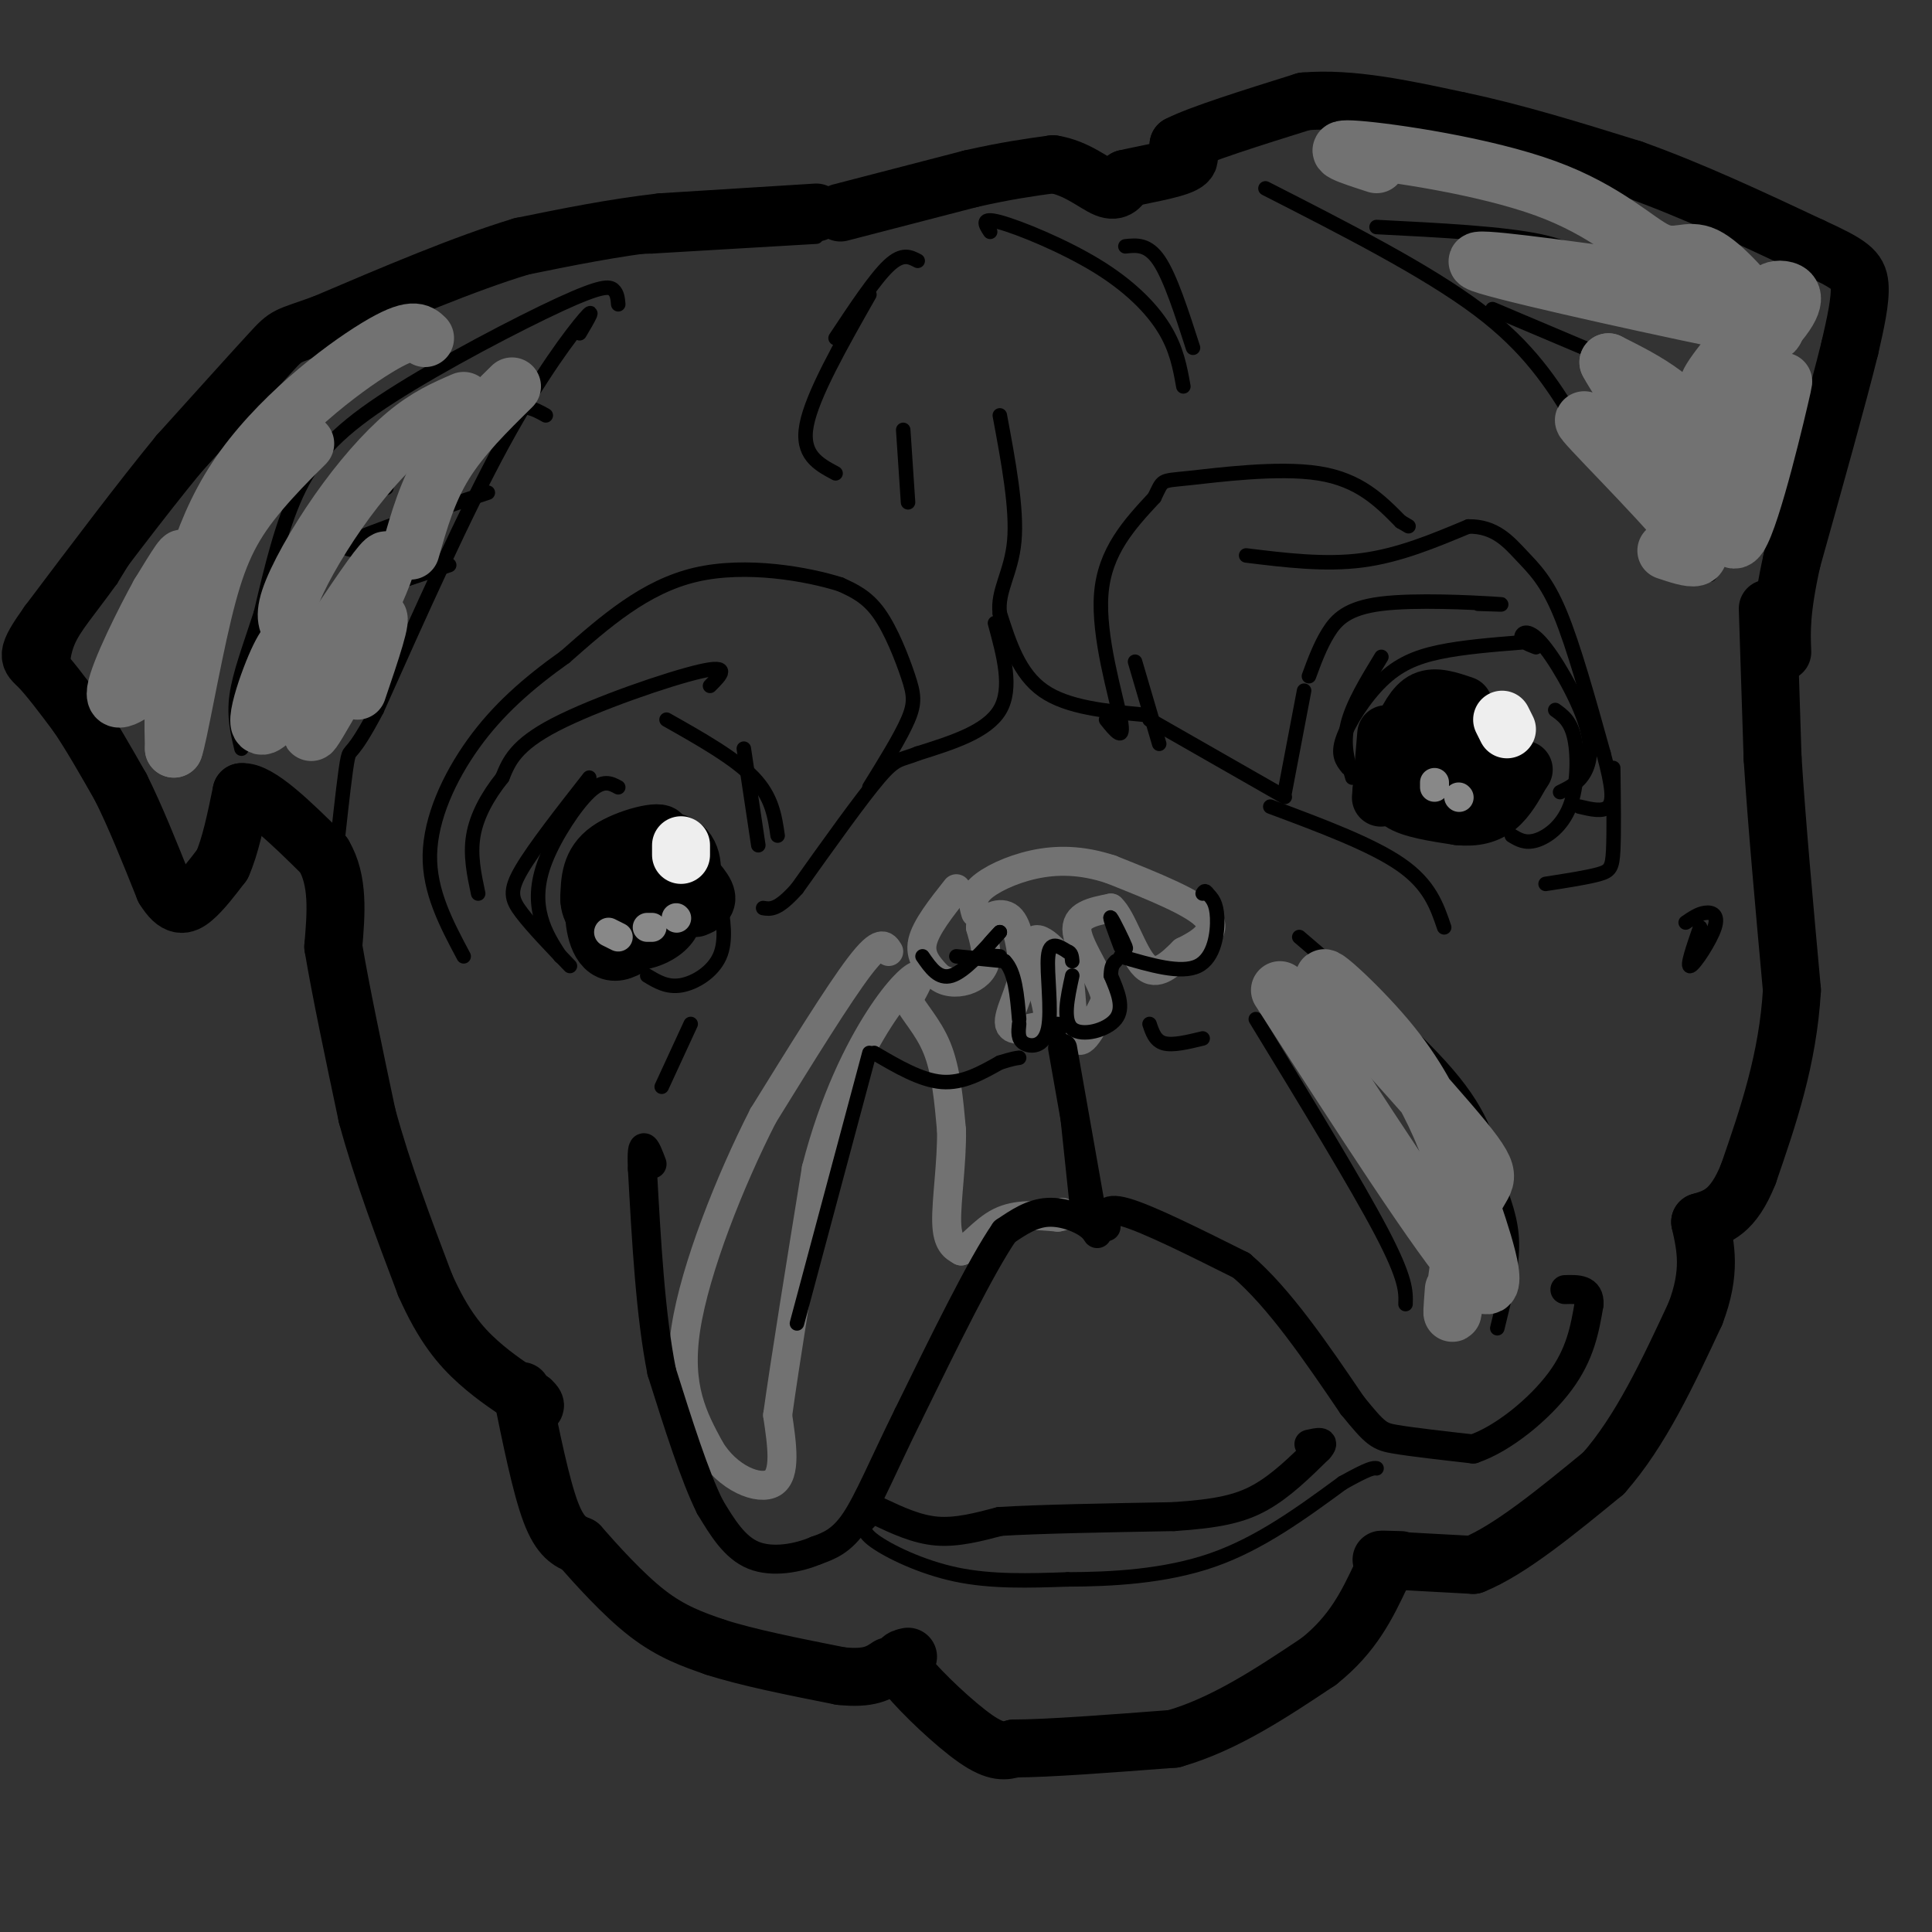 <svg viewBox='0 0 400 400' version='1.1' xmlns='http://www.w3.org/2000/svg' xmlns:xlink='http://www.w3.org/1999/xlink'><rect x="0" y="0" width="400" height="400" fill="#333333" stroke="none"/><g fill='none' stroke='#000000' stroke-width='3' stroke-linecap='round' stroke-linejoin='round'><path d='M169,49c0.000,0.000 -34.000,2.000 -34,2'/><path d='M135,51c-11.289,0.356 -22.511,0.244 -34,3c-11.489,2.756 -23.244,8.378 -35,14'/><path d='M66,68c-9.833,6.333 -16.917,15.167 -24,24'/><path d='M42,92c-7.167,8.667 -13.083,18.333 -19,28'/><path d='M23,120c-4.911,6.800 -7.689,9.800 -9,13c-1.311,3.200 -1.156,6.600 -1,10'/><path d='M13,143c0.000,2.333 0.500,3.167 1,4'/></g>
<g fill='none' stroke='#000000' stroke-width='12' stroke-linecap='round' stroke-linejoin='round'><path d='M169,44c0.000,0.000 -32.000,2.000 -32,2'/><path d='M137,46c-10.167,1.167 -19.583,3.083 -29,5'/><path d='M108,51c-11.667,3.500 -26.333,9.750 -41,16'/><path d='M67,67c-7.978,2.889 -7.422,2.111 -11,6c-3.578,3.889 -11.289,12.444 -19,21'/><path d='M37,94c-7.667,9.333 -17.333,22.167 -27,35'/><path d='M10,129c-5.000,7.000 -4.000,7.000 -2,9c2.000,2.000 5.000,6.000 8,10'/><path d='M16,148c2.833,4.167 5.917,9.583 9,15'/><path d='M25,163c3.000,6.000 6.000,13.500 9,21'/><path d='M34,184c2.467,4.022 4.133,3.578 6,2c1.867,-1.578 3.933,-4.289 6,-7'/><path d='M46,179c1.667,-3.667 2.833,-9.333 4,-15'/><path d='M50,164c3.500,-0.333 10.250,6.333 17,13'/><path d='M67,177c3.167,5.333 2.583,12.167 2,19'/><path d='M69,196c1.500,9.000 4.250,22.000 7,35'/><path d='M76,231c3.167,11.667 7.583,23.333 12,35'/><path d='M88,266c3.822,8.644 7.378,12.756 11,16c3.622,3.244 7.311,5.622 11,8'/><path d='M110,290c1.667,1.500 0.333,1.250 -1,1'/><path d='M108,288c2.000,9.833 4.000,19.667 6,25c2.000,5.333 4.000,6.167 6,7'/><path d='M120,320c3.422,3.889 8.978,10.111 14,14c5.022,3.889 9.511,5.444 14,7'/><path d='M148,341c6.667,2.167 16.333,4.083 26,6'/><path d='M174,347c6.000,0.667 8.000,-0.667 10,-2'/><path d='M188,343c-1.378,0.289 -2.756,0.578 0,4c2.756,3.422 9.644,9.978 14,13c4.356,3.022 6.178,2.511 8,2'/><path d='M210,362c6.833,0.000 19.917,-1.000 33,-2'/><path d='M243,360c10.500,-3.000 20.250,-9.500 30,-16'/><path d='M273,344c7.167,-5.667 10.083,-11.833 13,-18'/><path d='M286,326c2.167,-3.000 1.083,-1.500 0,0'/><path d='M290,323c-2.750,-0.083 -5.500,-0.167 -3,0c2.500,0.167 10.250,0.583 18,1'/><path d='M305,324c7.500,-3.000 17.250,-11.000 27,-19'/><path d='M332,305c7.667,-8.667 13.333,-20.833 19,-33'/><path d='M351,272c3.333,-8.667 2.167,-13.833 1,-19'/><path d='M366,126c0.000,0.000 1.000,31.000 1,31'/><path d='M367,157c0.833,13.167 2.417,30.583 4,48'/><path d='M371,205c-0.833,14.333 -4.917,26.167 -9,38'/><path d='M362,243c-3.167,8.000 -6.583,9.000 -10,10'/><path d='M174,44c0.000,0.000 27.000,-7.000 27,-7'/><path d='M201,37c7.333,-1.667 12.167,-2.333 17,-3'/><path d='M218,34c4.911,0.733 8.689,4.067 11,5c2.311,0.933 3.156,-0.533 4,-2'/><path d='M233,37c3.333,-0.800 9.667,-1.800 12,-3c2.333,-1.200 0.667,-2.600 -1,-4'/><path d='M244,30c4.167,-2.167 15.083,-5.583 26,-9'/><path d='M270,21c9.667,-0.833 20.833,1.583 32,4'/><path d='M302,25c11.333,2.333 23.667,6.167 36,10'/><path d='M338,35c12.167,4.333 24.583,10.167 37,16'/><path d='M375,51c8.067,3.689 9.733,4.911 10,8c0.267,3.089 -0.867,8.044 -2,13'/><path d='M383,72c-2.333,9.500 -7.167,26.750 -12,44'/><path d='M371,116c-2.333,10.500 -2.167,14.750 -2,19'/><path d='M287,152c0.000,0.000 -1.000,12.000 -1,12'/><path d='M286,164c-0.167,2.000 -0.083,1.000 0,0'/><path d='M307,157c0.000,0.000 -12.000,4.000 -12,4'/><path d='M303,147c0.000,0.000 -10.000,8.000 -10,8'/><path d='M293,151c0.000,0.000 -1.000,10.000 -1,10'/><path d='M289,160c-0.583,2.250 -1.167,4.500 1,6c2.167,1.500 7.083,2.250 12,3'/><path d='M302,169c3.422,0.333 5.978,-0.333 8,-2c2.022,-1.667 3.511,-4.333 5,-7'/><path d='M315,160c0.833,-1.167 0.417,-0.583 0,0'/><path d='M303,146c-2.917,-1.000 -5.833,-2.000 -8,-1c-2.167,1.000 -3.583,4.000 -5,7'/><path d='M136,182c-0.171,2.531 -0.341,5.062 1,6c1.341,0.938 4.195,0.282 5,-2c0.805,-2.282 -0.437,-6.191 -2,-6c-1.563,0.191 -3.447,4.483 -3,6c0.447,1.517 3.223,0.258 6,-1'/><path d='M144,188c1.417,-0.583 2.833,-1.167 2,-3c-0.833,-1.833 -3.917,-4.917 -7,-8'/><path d='M139,177c-3.578,-1.289 -9.022,-0.511 -12,1c-2.978,1.511 -3.489,3.756 -4,6'/><path d='M123,184c0.012,3.190 2.042,8.167 5,10c2.958,1.833 6.845,0.524 9,-1c2.155,-1.524 2.577,-3.262 3,-5'/><path d='M140,188c-1.929,1.655 -8.250,8.292 -12,9c-3.750,0.708 -4.929,-4.512 -5,-8c-0.071,-3.488 0.964,-5.244 2,-7'/><path d='M125,182c3.631,-3.179 11.708,-7.625 12,-9c0.292,-1.375 -7.202,0.321 -11,3c-3.798,2.679 -3.899,6.339 -4,10'/><path d='M122,186c0.002,2.758 2.006,4.653 4,6c1.994,1.347 3.978,2.144 7,1c3.022,-1.144 7.083,-4.231 9,-8c1.917,-3.769 1.691,-8.220 -1,-10c-2.691,-1.780 -7.845,-0.890 -13,0'/><path d='M128,175c-2.822,0.933 -3.378,3.267 -3,5c0.378,1.733 1.689,2.867 3,4'/></g>
<g fill='none' stroke='#EEEEEE' stroke-width='12' stroke-linecap='round' stroke-linejoin='round'><path d='M311,149c0.000,0.000 1.000,2.000 1,2'/><path d='M141,175c0.000,0.000 0.000,2.000 0,2'/></g>
<g fill='none' stroke='#888888' stroke-width='6' stroke-linecap='round' stroke-linejoin='round'><path d='M126,193c0.000,0.000 2.000,1.000 2,1'/><path d='M134,192c0.000,0.000 1.000,0.000 1,0'/><path d='M140,190c0.000,0.000 0.100,0.100 0.1,0.1'/><path d='M297,163c0.000,0.000 0.000,-1.000 0,-1'/><path d='M302,165c0.000,0.000 0.100,0.100 0.1,0.1'/></g>
<g fill='none' stroke='#727272' stroke-width='6' stroke-linecap='round' stroke-linejoin='round'><path d='M198,184c-3.167,4.000 -6.333,8.000 -7,11c-0.667,3.000 1.167,5.000 3,7'/><path d='M194,202c1.571,1.464 4.000,1.625 6,1c2.000,-0.625 3.571,-2.036 4,-4c0.429,-1.964 -0.286,-4.482 -1,-7'/><path d='M203,192c1.044,-2.022 4.156,-3.578 6,-2c1.844,1.578 2.422,6.289 3,11'/><path d='M212,201c-0.556,4.156 -3.444,9.044 -3,11c0.444,1.956 4.222,0.978 8,0'/><path d='M217,212c0.500,-2.929 -2.250,-10.250 -3,-14c-0.750,-3.750 0.500,-3.929 2,-3c1.500,0.929 3.250,2.964 5,5'/><path d='M221,200c0.956,4.467 0.844,13.133 2,15c1.156,1.867 3.578,-3.067 6,-8'/><path d='M229,207c-0.711,-4.133 -5.489,-10.467 -6,-14c-0.511,-3.533 3.244,-4.267 7,-5'/><path d='M230,188c2.289,2.022 4.511,9.578 7,12c2.489,2.422 5.244,-0.289 8,-3'/><path d='M245,197c3.244,-1.578 7.356,-4.022 5,-7c-2.356,-2.978 -11.178,-6.489 -20,-10'/><path d='M230,180c-6.071,-2.012 -11.250,-2.042 -16,-1c-4.750,1.042 -9.071,3.155 -11,5c-1.929,1.845 -1.464,3.423 -1,5'/><path d='M184,197c-0.833,-1.333 -1.667,-2.667 -6,3c-4.333,5.667 -12.167,18.333 -20,31'/><path d='M158,231c-6.889,13.489 -14.111,31.711 -16,44c-1.889,12.289 1.556,18.644 5,25'/><path d='M147,300c3.622,6.067 10.178,8.733 13,7c2.822,-1.733 1.911,-7.867 1,-14'/><path d='M161,293c1.500,-10.833 4.750,-30.917 8,-51'/><path d='M169,242c3.679,-14.310 8.875,-24.583 13,-31c4.125,-6.417 7.179,-8.976 8,-9c0.821,-0.024 -0.589,2.488 -2,5'/><path d='M188,207c0.889,2.244 4.111,5.356 6,10c1.889,4.644 2.444,10.822 3,17'/><path d='M197,234c0.111,6.600 -1.111,14.600 -1,19c0.111,4.400 1.556,5.200 3,6'/><path d='M199,259c1.711,-0.356 4.489,-4.244 8,-6c3.511,-1.756 7.756,-1.378 12,-1'/><path d='M219,252c2.167,-0.333 1.583,-0.667 1,-1'/></g>
<g fill='none' stroke='#000000' stroke-width='6' stroke-linecap='round' stroke-linejoin='round'><path d='M220,217c0.000,0.000 6.000,34.000 6,34'/><path d='M226,251c1.357,6.167 1.750,4.583 0,3c-1.750,-1.583 -5.643,-3.167 -9,-3c-3.357,0.167 -6.179,2.083 -9,4'/><path d='M208,255c-4.833,7.000 -12.417,22.500 -20,38'/><path d='M188,293c-5.200,10.533 -8.200,17.867 -11,22c-2.800,4.133 -5.400,5.067 -8,6'/><path d='M169,321c-3.733,1.600 -9.067,2.600 -13,1c-3.933,-1.600 -6.467,-5.800 -9,-10'/><path d='M147,312c-3.167,-6.333 -6.583,-17.167 -10,-28'/><path d='M137,284c-2.333,-11.667 -3.167,-26.833 -4,-42'/><path d='M133,242c-0.333,-7.167 0.833,-4.083 2,-1'/><path d='M229,254c-0.333,-2.167 -0.667,-4.333 4,-3c4.667,1.333 14.333,6.167 24,11'/><path d='M257,262c7.833,6.667 15.417,17.833 23,29'/><path d='M280,291c4.867,5.978 5.533,6.422 9,7c3.467,0.578 9.733,1.289 16,2'/><path d='M305,300c6.222,-2.089 13.778,-8.311 18,-14c4.222,-5.689 5.111,-10.844 6,-16'/><path d='M329,270c0.167,-3.167 -2.417,-3.083 -5,-3'/><path d='M182,313c3.917,1.833 7.833,3.667 12,4c4.167,0.333 8.583,-0.833 13,-2'/><path d='M207,315c8.167,-0.500 22.083,-0.750 36,-1'/><path d='M243,314c9.067,-0.600 13.733,-1.600 18,-4c4.267,-2.400 8.133,-6.200 12,-10'/><path d='M273,300c1.667,-1.833 -0.167,-1.417 -2,-1'/></g>
<g fill='none' stroke='#000000' stroke-width='3' stroke-linecap='round' stroke-linejoin='round'><path d='M180,315c-0.956,0.933 -1.911,1.867 1,4c2.911,2.133 9.689,5.467 17,7c7.311,1.533 15.156,1.267 23,1'/><path d='M221,327c9.044,-0.022 20.156,-0.578 30,-4c9.844,-3.422 18.422,-9.711 27,-16'/><path d='M278,307c5.667,-3.167 6.333,-3.083 7,-3'/><path d='M207,193c-1.500,1.583 -3.000,3.167 -3,4c0.000,0.833 1.500,0.917 3,1'/><path d='M231,193c1.222,2.067 2.444,4.133 2,3c-0.444,-1.133 -2.556,-5.467 -3,-6c-0.444,-0.533 0.778,2.733 2,6'/><path d='M181,218c4.833,2.833 9.667,5.667 14,6c4.333,0.333 8.167,-1.833 12,-4'/><path d='M207,220c2.667,-0.833 3.333,-0.917 4,-1'/><path d='M238,212c0.583,1.750 1.167,3.500 3,4c1.833,0.500 4.917,-0.250 8,-1'/><path d='M206,129c1.833,6.750 3.667,13.500 1,18c-2.667,4.500 -9.833,6.750 -17,9'/><path d='M190,156c-3.667,1.489 -4.333,0.711 -8,5c-3.667,4.289 -10.333,13.644 -17,23'/><path d='M165,184c-4.000,4.500 -5.500,4.250 -7,4'/><path d='M138,149c7.083,4.000 14.167,8.000 18,12c3.833,4.000 4.417,8.000 5,12'/><path d='M154,155c0.000,0.000 3.000,20.000 3,20'/><path d='M147,142c2.244,-2.244 4.489,-4.489 -2,-3c-6.489,1.489 -21.711,6.711 -30,11c-8.289,4.289 -9.644,7.644 -11,11'/><path d='M104,161c-3.089,3.844 -5.311,7.956 -6,12c-0.689,4.044 0.156,8.022 1,12'/><path d='M122,161c-5.689,7.267 -11.378,14.533 -14,19c-2.622,4.467 -2.178,6.133 0,9c2.178,2.867 6.089,6.933 10,11'/><path d='M128,163c-1.571,-0.851 -3.143,-1.702 -6,1c-2.857,2.702 -7.000,8.958 -9,14c-2.000,5.042 -1.857,8.869 -1,12c0.857,3.131 2.429,5.565 4,8'/><path d='M149,186c0.733,4.356 1.467,8.711 0,12c-1.467,3.289 -5.133,5.511 -8,6c-2.867,0.489 -4.933,-0.756 -7,-2'/><path d='M286,136c-3.000,4.917 -6.000,9.833 -7,14c-1.000,4.167 0.000,7.583 1,11'/><path d='M279,159c-1.071,-1.345 -2.143,-2.690 -1,-6c1.143,-3.310 4.500,-8.583 8,-12c3.500,-3.417 7.143,-4.976 12,-6c4.857,-1.024 10.929,-1.512 17,-2'/><path d='M322,147c1.625,1.167 3.250,2.333 4,6c0.750,3.667 0.625,9.833 -1,14c-1.625,4.167 -4.750,6.333 -7,7c-2.250,0.667 -3.625,-0.167 -5,-1'/><path d='M334,159c0.089,6.667 0.178,13.333 0,17c-0.178,3.667 -0.622,4.333 -3,5c-2.378,0.667 -6.689,1.333 -11,2'/><path d='M270,143c0.000,0.000 -4.000,21.000 -4,21'/><path d='M263,167c10.500,3.917 21.000,7.833 27,12c6.000,4.167 7.500,8.583 9,13'/><path d='M238,149c0.000,0.000 28.000,16.000 28,16'/><path d='M235,137c0.000,0.000 5.000,17.000 5,17'/><path d='M237,148c-8.000,-0.750 -16.000,-1.500 -21,-5c-5.000,-3.500 -7.000,-9.750 -9,-16'/><path d='M207,127c-0.600,-4.667 2.400,-8.333 3,-15c0.600,-6.667 -1.200,-16.333 -3,-26'/><path d='M187,89c0.000,0.000 1.000,15.000 1,15'/><path d='M190,54c-1.583,-0.833 -3.167,-1.667 -6,1c-2.833,2.667 -6.917,8.833 -11,15'/><path d='M128,63c-0.099,-1.142 -0.198,-2.284 -1,-3c-0.802,-0.716 -2.308,-1.006 -11,3c-8.692,4.006 -24.571,12.309 -35,19c-10.429,6.691 -15.408,11.769 -19,19c-3.592,7.231 -5.796,16.616 -8,26'/><path d='M54,127c-2.400,7.333 -4.400,12.667 -5,17c-0.600,4.333 0.200,7.667 1,11'/><path d='M113,86c-2.467,-1.400 -4.933,-2.800 -11,-1c-6.067,1.800 -15.733,6.800 -20,10c-4.267,3.200 -3.133,4.600 -2,6'/><path d='M101,102c-12.083,4.000 -24.167,8.000 -28,10c-3.833,2.000 0.583,2.000 5,2'/><path d='M93,117c0.000,0.000 -21.000,7.000 -21,7'/><path d='M120,69c1.733,-2.933 3.467,-5.867 1,-3c-2.467,2.867 -9.133,11.533 -17,26c-7.867,14.467 -16.933,34.733 -26,55'/><path d='M78,147c-5.289,10.067 -5.511,7.733 -6,10c-0.489,2.267 -1.244,9.133 -2,16'/><path d='M262,39c16.667,8.500 33.333,17.000 44,25c10.667,8.000 15.333,15.500 20,23'/><path d='M326,87c8.000,9.167 18.000,20.583 28,32'/><path d='M285,47c13.167,0.667 26.333,1.333 34,3c7.667,1.667 9.833,4.333 12,7'/><path d='M309,64c0.000,0.000 26.000,11.000 26,11'/><path d='M205,48c-1.024,-1.548 -2.048,-3.095 2,-2c4.048,1.095 13.167,4.833 20,9c6.833,4.167 11.381,8.762 14,13c2.619,4.238 3.310,8.119 4,12'/><path d='M233,51c2.333,-0.250 4.667,-0.500 7,3c2.333,3.500 4.667,10.750 7,18'/><path d='M180,61c-5.917,10.417 -11.833,20.833 -13,27c-1.167,6.167 2.417,8.083 6,10'/><path d='M180,163c3.250,-5.250 6.500,-10.500 8,-14c1.500,-3.500 1.250,-5.250 0,-9c-1.250,-3.750 -3.500,-9.500 -6,-13c-2.500,-3.500 -5.250,-4.750 -8,-6'/><path d='M174,121c-6.711,-2.133 -19.489,-4.467 -30,-2c-10.511,2.467 -18.756,9.733 -27,17'/><path d='M117,136c-7.857,5.583 -14.000,11.042 -19,18c-5.000,6.958 -8.857,15.417 -9,23c-0.143,7.583 3.429,14.292 7,21'/><path d='M229,149c1.956,2.444 3.911,4.889 3,0c-0.911,-4.889 -4.689,-17.111 -4,-26c0.689,-8.889 5.844,-14.444 11,-20'/><path d='M239,103c1.881,-3.821 1.083,-3.375 7,-4c5.917,-0.625 18.548,-2.321 27,-1c8.452,1.321 12.726,5.661 17,10'/><path d='M290,108c2.833,1.667 1.417,0.833 0,0'/><path d='M258,115c8.167,1.000 16.333,2.000 24,1c7.667,-1.000 14.833,-4.000 22,-7'/><path d='M304,109c5.524,-0.095 8.333,3.167 11,6c2.667,2.833 5.190,5.238 8,12c2.810,6.762 5.905,17.881 9,29'/><path d='M332,156c1.889,6.956 2.111,9.844 1,11c-1.111,1.156 -3.556,0.578 -6,0'/><path d='M306,125c3.565,0.125 7.131,0.250 3,0c-4.131,-0.250 -15.958,-0.875 -23,0c-7.042,0.875 -9.298,3.250 -11,6c-1.702,2.750 -2.851,5.875 -4,9'/><path d='M318,134c-1.456,-0.555 -2.912,-1.110 -3,-2c-0.088,-0.890 1.193,-2.115 4,1c2.807,3.115 7.140,10.569 9,16c1.860,5.431 1.246,8.837 0,11c-1.246,2.163 -3.123,3.081 -5,4'/><path d='M269,194c12.583,10.750 25.167,21.500 32,30c6.833,8.500 7.917,14.750 9,21'/><path d='M310,245c2.200,5.667 3.200,9.333 3,14c-0.200,4.667 -1.600,10.333 -3,16'/><path d='M352,192c-1.446,4.185 -2.893,8.369 -2,8c0.893,-0.369 4.125,-5.292 5,-8c0.875,-2.708 -0.607,-3.202 -2,-3c-1.393,0.202 -2.696,1.101 -4,2'/><path d='M143,212c0.000,0.000 -6.000,13.000 -6,13'/><path d='M180,218c0.000,0.000 -15.000,56.000 -15,56'/><path d='M260,211c10.417,17.083 20.833,34.167 26,44c5.167,9.833 5.083,12.417 5,15'/><path d='M219,212c0.000,0.000 4.000,38.000 4,38'/><path d='M198,198c0.000,0.000 10.000,1.000 10,1'/><path d='M208,199c2.167,2.167 2.583,7.083 3,12'/><path d='M211,212c-0.167,1.589 -0.333,3.179 1,4c1.333,0.821 4.167,0.875 5,-3c0.833,-3.875 -0.333,-11.679 0,-15c0.333,-3.321 2.167,-2.161 4,-1'/><path d='M221,197c0.833,0.167 0.917,1.083 1,2'/><path d='M222,202c-1.022,4.667 -2.044,9.333 0,11c2.044,1.667 7.156,0.333 9,-2c1.844,-2.333 0.422,-5.667 -1,-9'/><path d='M230,202c0.000,-2.000 0.500,-2.500 1,-3'/><path d='M232,198c6.267,1.844 12.533,3.689 16,2c3.467,-1.689 4.133,-6.911 4,-10c-0.133,-3.089 -1.067,-4.044 -2,-5'/><path d='M250,185c-0.500,-0.833 -0.750,-0.417 -1,0'/><path d='M207,193c-3.667,4.083 -7.333,8.167 -10,9c-2.667,0.833 -4.333,-1.583 -6,-4'/></g>
<g fill='none' stroke='#727272' stroke-width='12' stroke-linecap='round' stroke-linejoin='round'><path d='M88,70c-1.298,-1.256 -2.595,-2.512 -10,2c-7.405,4.512 -20.917,14.792 -29,27c-8.083,12.208 -10.738,26.345 -12,36c-1.262,9.655 -1.131,14.827 -1,20'/><path d='M36,155c0.845,-2.110 3.459,-17.384 6,-28c2.541,-10.616 5.009,-16.574 10,-23c4.991,-6.426 12.506,-13.321 11,-12c-1.506,1.321 -12.033,10.859 -21,23c-8.967,12.141 -16.376,26.884 -16,26c0.376,-0.884 8.536,-17.395 11,-23c2.464,-5.605 -0.768,-0.302 -4,5'/><path d='M33,123c-2.978,5.356 -8.422,16.244 -9,20c-0.578,3.756 3.711,0.378 8,-3'/><path d='M96,83c-3.792,1.643 -7.583,3.286 -12,7c-4.417,3.714 -9.458,9.500 -14,16c-4.542,6.500 -8.583,13.714 -10,18c-1.417,4.286 -0.208,5.643 1,7'/><path d='M62,132c-1.276,0.128 -2.552,0.255 -5,6c-2.448,5.745 -6.069,17.107 0,10c6.069,-7.107 21.826,-32.683 23,-32c1.174,0.683 -12.236,27.624 -15,34c-2.764,6.376 5.118,-7.812 13,-22'/><path d='M78,128c1.500,-1.167 -1.250,6.917 -4,15'/><path d='M106,80c-5.250,5.167 -10.500,10.333 -14,16c-3.500,5.667 -5.250,11.833 -7,18'/><path d='M285,34c-5.467,-1.766 -10.935,-3.531 -4,-3c6.935,0.531 26.271,3.359 39,8c12.729,4.641 18.850,11.096 23,13c4.150,1.904 6.329,-0.742 10,1c3.671,1.742 8.836,7.871 14,14'/><path d='M367,67c1.667,2.500 -1.167,1.750 -4,1'/><path d='M358,65c7.711,2.222 15.422,4.444 3,2c-12.422,-2.444 -44.978,-9.556 -53,-12c-8.022,-2.444 8.489,-0.222 25,2'/><path d='M333,57c9.667,2.167 21.333,6.583 33,11'/><path d='M366,61c0.760,-0.595 1.519,-1.191 3,-1c1.481,0.191 3.683,1.168 0,6c-3.683,4.832 -13.250,13.520 -15,14c-1.750,0.480 4.318,-7.247 8,-11c3.682,-3.753 4.976,-3.532 3,1c-1.976,4.532 -7.224,13.374 -8,16c-0.776,2.626 2.921,-0.964 5,-1c2.079,-0.036 2.539,3.482 3,7'/><path d='M365,92c1.868,-3.762 5.037,-16.668 4,-12c-1.037,4.668 -6.279,26.911 -9,31c-2.721,4.089 -2.920,-9.974 -7,-19c-4.080,-9.026 -12.040,-13.013 -20,-17'/><path d='M333,75c2.437,5.035 18.530,26.123 17,28c-1.530,1.877 -20.681,-15.456 -22,-16c-1.319,-0.544 15.195,15.702 21,23c5.805,7.298 0.903,5.649 -4,4'/><path d='M265,205c16.756,26.000 33.511,52.000 40,59c6.489,7.000 2.711,-5.000 0,-13c-2.711,-8.000 -4.356,-12.000 -6,-16'/><path d='M299,235c-2.476,-5.849 -5.666,-12.472 -12,-20c-6.334,-7.528 -15.813,-15.962 -12,-11c3.813,4.962 20.919,23.320 28,32c7.081,8.680 4.137,7.683 2,13c-2.137,5.317 -3.468,16.948 -4,21c-0.532,4.052 -0.266,0.526 0,-3'/></g>
</svg>